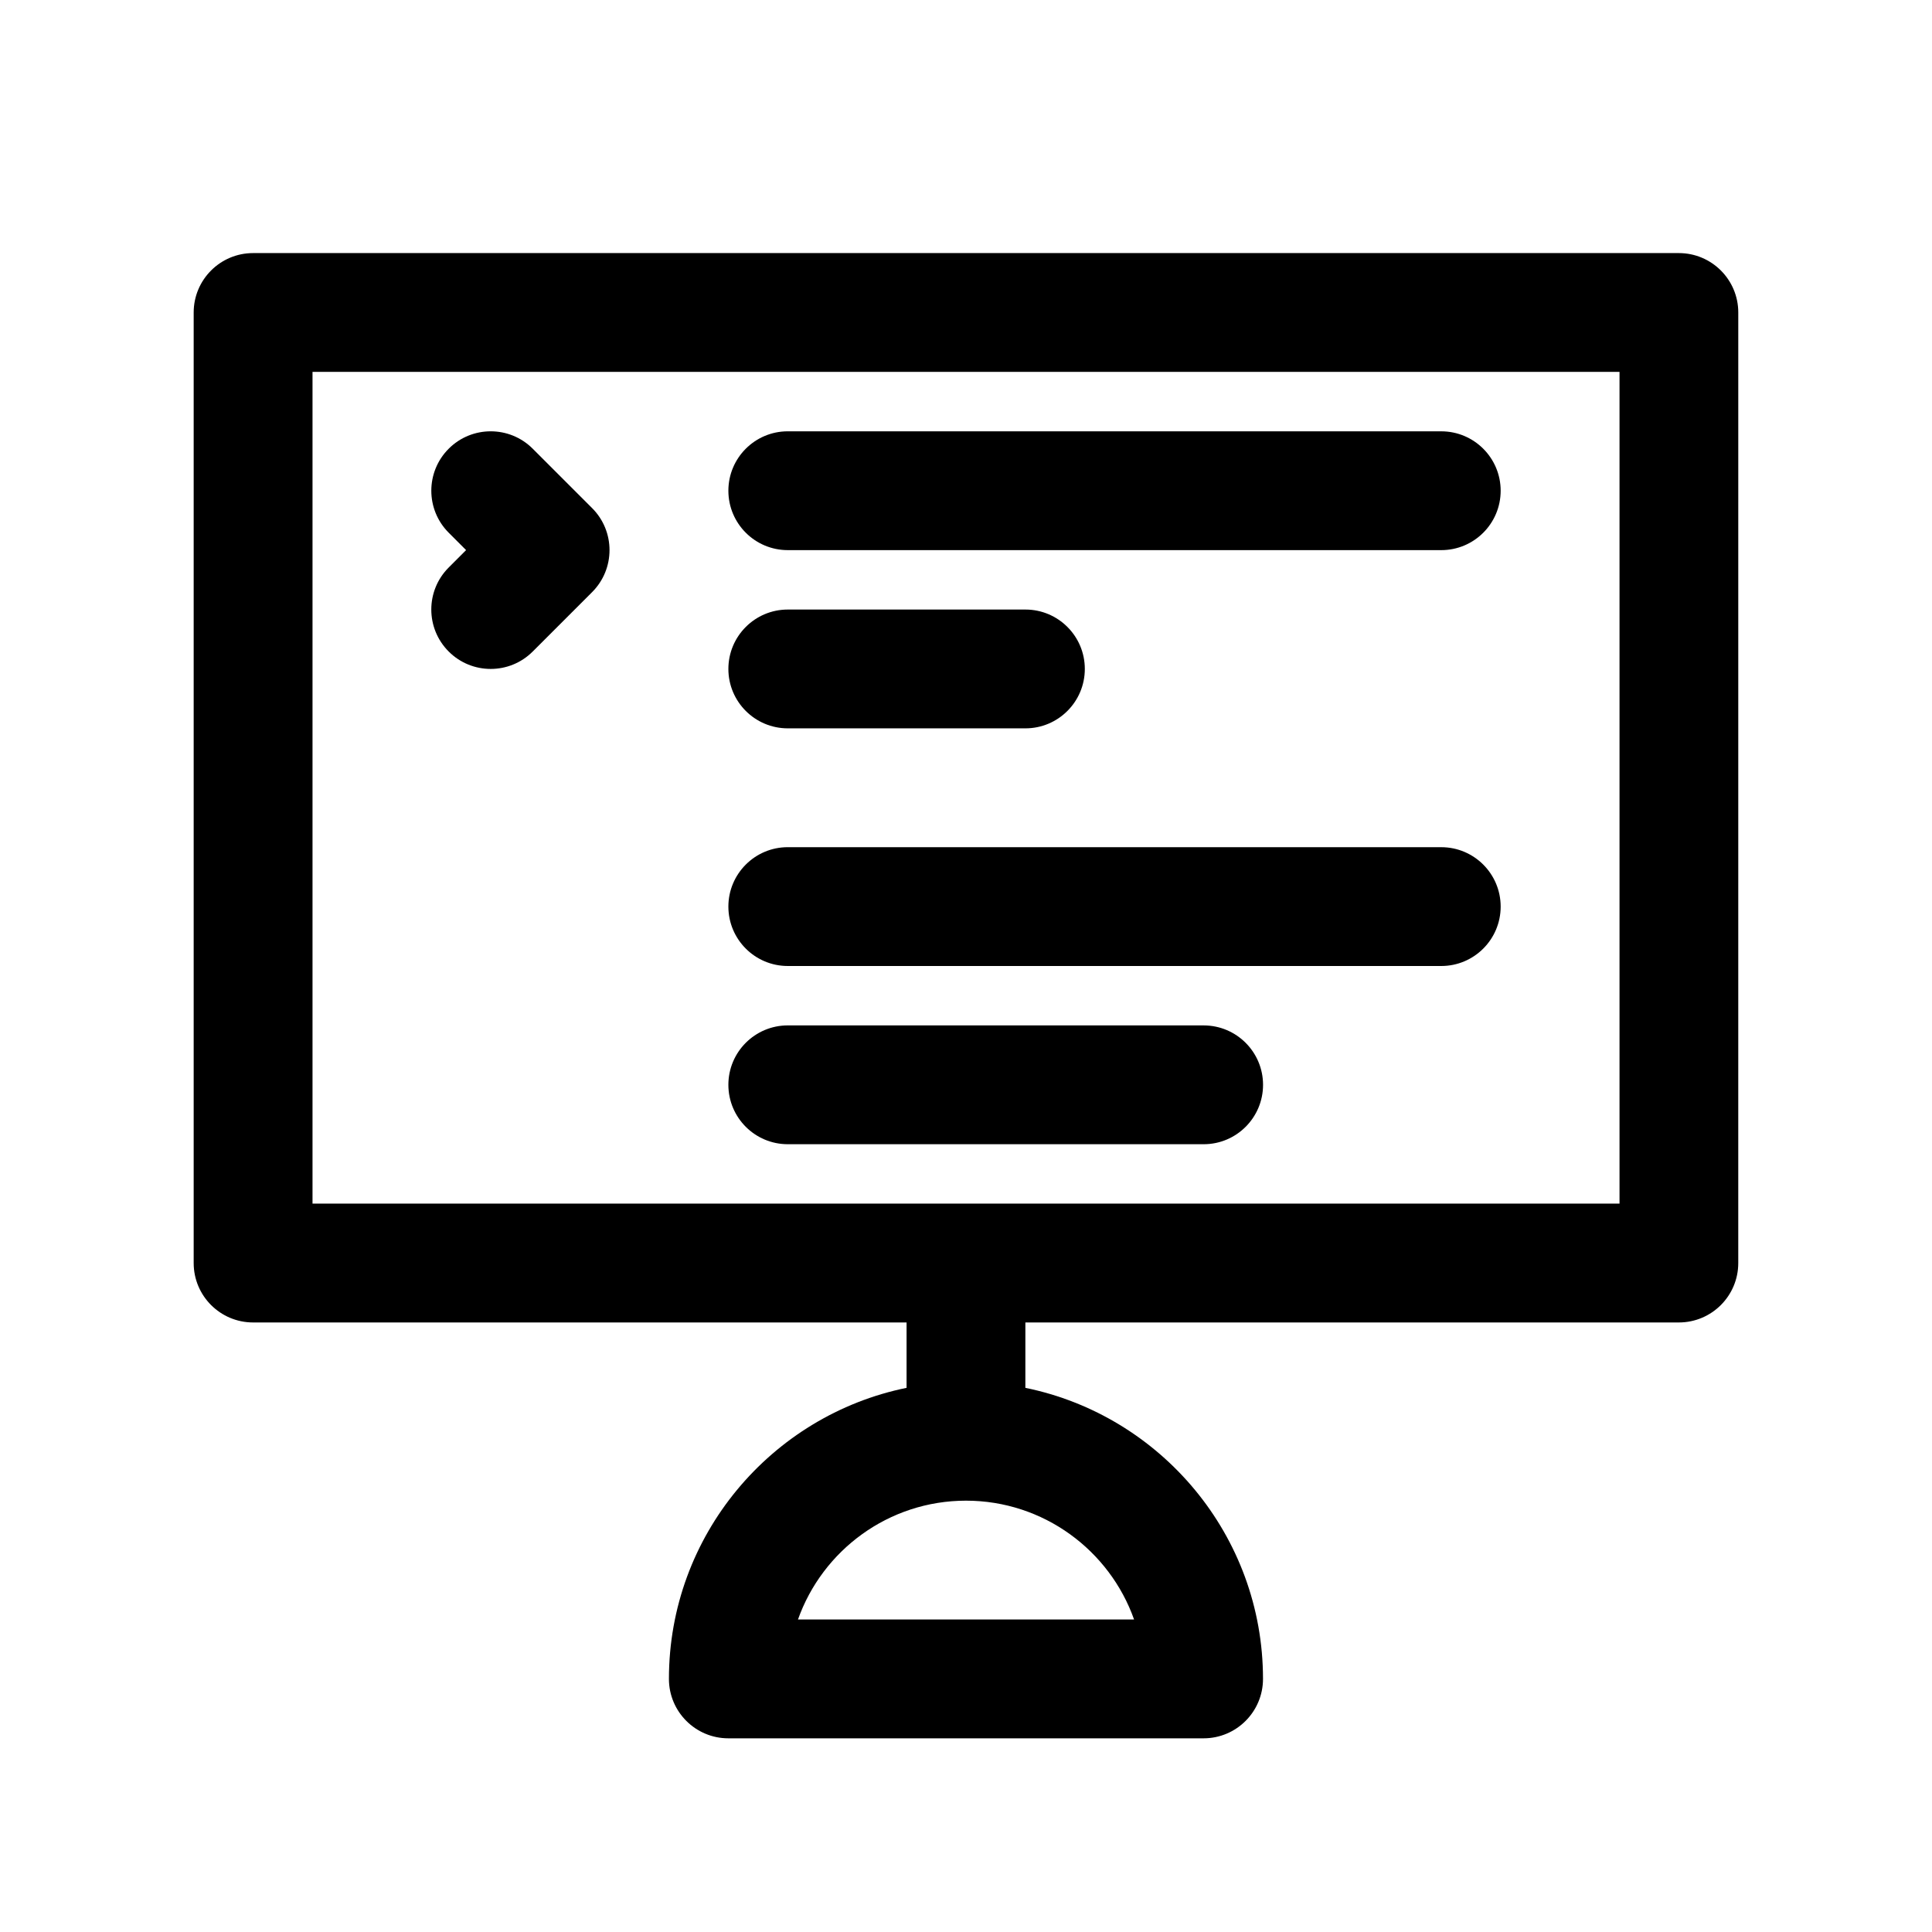 <?xml version="1.0" encoding="UTF-8"?>
<!-- The Best Svg Icon site in the world: iconSvg.co, Visit us! https://iconsvg.co -->
<svg fill="#000000" width="800px" height="800px" version="1.1" viewBox="144 144 512 512" xmlns="http://www.w3.org/2000/svg">
 <g>
  <path d="m588.93 211.07h-377.86c-8.691 0-15.742 7.055-15.742 15.742v251.91c0 8.691 7.055 15.742 15.742 15.742h173.18v17.328c-35.887 7.32-62.977 39.125-62.977 77.137 0 8.691 7.055 15.742 15.742 15.742h125.95c8.691 0 15.742-7.055 15.742-15.742 0-38.016-27.086-69.816-62.977-77.137l0.004-17.328h173.18c8.691 0 15.742-7.055 15.742-15.742l0.004-251.91c0-8.688-7.055-15.742-15.746-15.742zm-144.39 362.11h-89.066c6.496-18.324 24.008-31.488 44.531-31.488 20.523 0 38.039 13.16 44.535 31.488zm128.65-110.21h-346.37v-220.42h346.37z"/>
  <path d="m352.77 289.79h173.18c8.691 0 15.742-7.055 15.742-15.742 0-8.691-7.055-15.742-15.742-15.742l-173.18-0.004c-8.691 0-15.742 7.055-15.742 15.742 0 8.695 7.051 15.746 15.742 15.746z"/>
  <path d="m352.77 337.02h62.977c8.691 0 15.742-7.055 15.742-15.742 0-8.691-7.055-15.742-15.742-15.742h-62.977c-8.691 0-15.742 7.055-15.742 15.742s7.051 15.742 15.742 15.742z"/>
  <path d="m352.77 400h173.18c8.691 0 15.742-7.055 15.742-15.742 0-8.691-7.055-15.742-15.742-15.742l-173.18-0.004c-8.691 0-15.742 7.055-15.742 15.742 0 8.691 7.051 15.746 15.742 15.746z"/>
  <path d="m352.77 447.23h110.21c8.691 0 15.742-7.055 15.742-15.742 0-8.691-7.055-15.742-15.742-15.742l-110.21-0.004c-8.691 0-15.742 7.055-15.742 15.742 0 8.691 7.051 15.746 15.742 15.746z"/>
  <path d="m262.91 316.66c3.07 3.078 7.102 4.613 11.133 4.613s8.062-1.535 11.133-4.613l15.742-15.742c6.148-6.148 6.148-16.113 0-22.262l-15.742-15.742c-6.141-6.148-16.121-6.148-22.262 0-6.148 6.148-6.148 16.113 0 22.262l4.602 4.609-4.606 4.613c-6.148 6.148-6.148 16.113 0 22.262z"/>
 </g>
</svg>